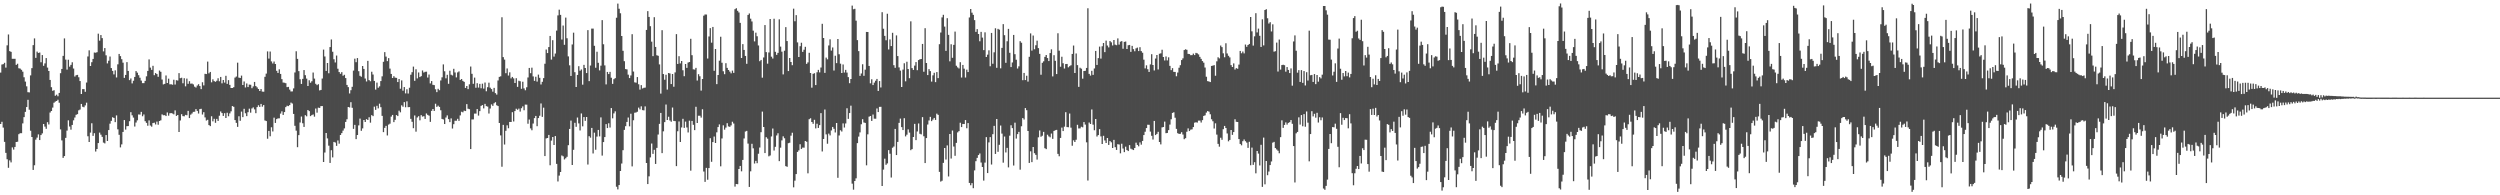 <?xml version="1.0" encoding="UTF-8"?>
<svg xmlns="http://www.w3.org/2000/svg" width="1920" height="150">
  <path d="M0 55.769h1v39.441H0zM1 49.587h1v43.941H1zM2 49.270h1v48.752H2zM3 48.215h1v60.742H3zM4 51.924h1v65.464H4zM5 34.830h1v87.510H5zM6 26.456h1v102.397H6zM7 39.275h1v83.897H7zM8 39.812h1v84.934H8zM9 45.151h1v68.057H9zM10 45.150h1v69.726H10zM11 45.136h1v67.710H11zM12 49.820h1v59.235H12zM13 48.933h1v59.919H13zM14 52.406h1v50.681H14zM15 52.695h1v49.580H15zM16 53.596h1v48.678H16zM17 55.029h1v39.718H17zM18 59.365h1v30.600H18zM19 62.687h1v23.251H19zM20 66.306h1v15.931H20zM21 70.810h1v5.848H21zM22 70.969h1v13.288H22zM23 57.881h1v42.506H23zM24 52.311h1v52.916H24zM25 34.640h1v95.893H25zM26 29.470h1v97.435H26zM27 44.427h1v62.830H27zM28 39.609h1v66.087H28zM29 40.646h1v62.585H29zM30 40.343h1v67.239H30zM31 47.823h1v55.920H31zM32 42.297h1v60.129H32zM33 50.551h1v44.697H33zM34 48.687h1v48.562H34zM35 44.596h1v54.325H35zM36 51.920h1v41.921H36zM37 54.524h1v41.066H37zM38 61.366h1v25.057H38zM39 66.961h1v18.268H39zM40 69.742h1v12.901H40zM41 69.269h1v9.641H41zM42 73.542h1v4.509H42zM43 72.705h1v4.853H43zM44 73.929h1v2.674H44zM45 71.353h1v7.528H45zM46 56.240h1v43.138H46zM47 52.919h1v54.888H47zM48 42.904h1v78.326H48zM49 29.474h1v90.382H49zM50 45.759h1v60.110H50zM51 53.451h1v46.842H51zM52 45.869h1v46.548H52zM53 51.196h1v45.994H53zM54 49.809h1v49.799H54zM55 47.835h1v48.096H55zM56 52.622h1v39.807H56zM57 58.784h1v31.494H57zM58 57.771h1v30.402H58zM59 57.507h1v30.167H59zM60 59.331h1v25.427H60zM61 62.258h1v21.886H61zM62 72.198h1v7.632H62zM63 68.463h1v13.497H63zM64 68.453h1v13.902H64zM65 70.519h1v10.450H65zM66 63.373h1v15.455H66zM67 43.380h1v61.286H67zM68 38.631h1v70.425H68zM69 50.709h1v51.146H69zM70 47.746h1v46.931H70zM71 45.258h1v59.090H71zM72 40.361h1v61.944H72zM73 40.484h1v75.902H73zM74 40.114h1v74.336H74zM75 25.851h1v84.018H75zM76 31.221h1v70.622H76zM77 26.952h1v76.462H77zM78 29.261h1v75.850H78zM79 39.486h1v70.047H79zM80 36.916h1v73.220H80zM81 42.513h1v61.193H81zM82 48.715h1v59.577H82zM83 46.649h1v53.247H83zM84 43.421h1v51.571H84zM85 52.291h1v40.521H85zM86 54.441h1v35.611H86zM87 57.120h1v33.470H87zM88 54.038h1v39.735H88zM89 59.470h1v29.173H89zM90 49.431h1v49.901H90zM91 41.400h1v62.144H91zM92 43.093h1v70.104H92zM93 45.442h1v65.459H93zM94 48.132h1v53.204H94zM95 59.798h1v32.432H95zM96 57.573h1v41.937H96zM97 47.737h1v49.178H97zM98 54.470h1v42.341H98zM99 61.559h1v31.499H99zM100 60.262h1v25.894H100zM101 64.071h1v24.524H101zM102 62.009h1v28.333H102zM103 59.107h1v38.097H103zM104 54.578h1v39.545H104zM105 55.829h1v36.565H105zM106 57.771h1v30.141H106zM107 59.717h1v28.290H107zM108 61.901h1v23.988H108zM109 63.823h1v25.482H109zM110 63.870h1v24.059H110zM111 62.082h1v30.994H111zM112 58.631h1v35.742H112zM113 54.490h1v42.055H113zM114 45.638h1v46.845H114zM115 51.904h1v44.512H115zM116 53.640h1v43.631H116zM117 50.547h1v43.965H117zM118 57.734h1v36.477H118zM119 56.132h1v39.461H119zM120 56.876h1v36.521H120zM121 58.967h1v36.845H121zM122 54.187h1v38.767H122zM123 55.126h1v37.293H123zM124 61.095h1v26.759H124zM125 64.811h1v23.734H125zM126 64.393h1v24.028H126zM127 57.965h1v31.187H127zM128 63.758h1v22.613H128zM129 60.422h1v28.420H129zM130 64.774h1v22.199H130zM131 64.698h1v22.157H131zM132 65.095h1v22.095H132zM133 61.228h1v26.555H133zM134 64.942h1v19.821H134zM135 61.614h1v27.423H135zM136 61.855h1v26.477H136zM137 56.151h1v45.204H137zM138 60.034h1v32.474H138zM139 59.697h1v27.995H139zM140 63.948h1v25.265H140zM141 60.078h1v29.276H141zM142 66.318h1v21.888H142zM143 60.390h1v28.111H143zM144 64.381h1v20.786H144zM145 62.350h1v28.319H145zM146 64.257h1v23.783H146zM147 64.161h1v23.005H147zM148 64.808h1v21.107H148zM149 66.558h1v19.246H149zM150 67.246h1v16.549H150zM151 65.715h1v19.480H151zM152 64.668h1v22.548H152zM153 66.103h1v17.714H153zM154 68.475h1v15.102H154zM155 63.196h1v24.758H155zM156 65.595h1v20.578H156zM157 56.666h1v33.482H157zM158 56.889h1v35.701H158zM159 47.310h1v44.707H159zM160 56.341h1v39.728H160zM161 55.220h1v41.627H161zM162 63.232h1v26.049H162zM163 60.903h1v32.303H163zM164 62.310h1v28.929H164zM165 62.846h1v31.454H165zM166 61.999h1v29.280H166zM167 60.126h1v32.735H167zM168 62.406h1v26.492H168zM169 59.066h1v26.542H169zM170 64.005h1v22.810H170zM171 61.460h1v27.601H171zM172 63.461h1v23.454H172zM173 58.207h1v32.405H173zM174 64.434h1v22.136H174zM175 61.539h1v27.740H175zM176 65.188h1v21.918H176zM177 67.568h1v17.935H177zM178 67.563h1v13.874H178zM179 66.966h1v15.066H179zM180 59.585h1v32.629H180zM181 58.786h1v35.571H181zM182 48.143h1v49.304H182zM183 59.592h1v29.693H183zM184 59.891h1v32.881H184zM185 58.039h1v27.646H185zM186 65.262h1v24.717H186zM187 62.572h1v20.970H187zM188 67.194h1v19.770H188zM189 64.094h1v25.104H189zM190 66.864h1v19.296H190zM191 64.974h1v18.464H191zM192 65.061h1v21.480H192zM193 67.762h1v15.553H193zM194 66.354h1v16.104H194zM195 62.908h1v21.088H195zM196 66.087h1v20.837H196zM197 67.118h1v15.143H197zM198 68.337h1v12.515H198zM199 69.875h1v12.265H199zM200 68.417h1v11.414H200zM201 70.358h1v11.586H201zM202 70.453h1v10.255H202zM203 58.960h1v33.553H203zM204 56.551h1v36.407H204zM205 39.458h1v67.082H205zM206 44.988h1v55.583H206zM207 39.593h1v65.049H207zM208 47.130h1v50.606H208zM209 48.730h1v52.249H209zM210 47.255h1v43.133H210zM211 49.132h1v45.276H211zM212 54.396h1v37.109H212zM213 56.003h1v34.934H213zM214 53.240h1v37.617H214zM215 56.764h1v30.461H215zM216 60.789h1v24.706H216zM217 63.396h1v24.897H217zM218 63.532h1v22.531H218zM219 63.901h1v18.386H219zM220 66.902h1v14.282H220zM221 66.714h1v14.809H221zM222 68.801h1v11.907H222zM223 70.265h1v8.516H223zM224 70.180h1v9.311H224zM225 67.896h1v19.623H225zM226 55.643h1v40.980H226zM227 39.366h1v60.978H227zM228 45.227h1v67.811H228zM229 54.641h1v49.136H229zM230 60.856h1v33.272H230zM231 64.447h1v25.075H231zM232 60.547h1v34.136H232zM233 53.799h1v43.671H233zM234 57.772h1v30.711H234zM235 60.360h1v28.969H235zM236 66.026h1v18.468H236zM237 61.637h1v23.714H237zM238 63.516h1v25.664H238zM239 62.422h1v26.007H239zM240 55.713h1v32.220H240zM241 60.368h1v29.229H241zM242 64.347h1v19.017H242zM243 65.390h1v21.120H243zM244 64.643h1v18.054H244zM245 69.437h1v13.444H245zM246 69.083h1v12.406H246zM247 60.339h1v21.135H247zM248 38.082h1v86.324H248zM249 43.347h1v73.792H249zM250 54.455h1v47.699H250zM251 48.388h1v57.904H251zM252 56.267h1v55.588H252zM253 36.137h1v89.017H253zM254 30.334h1v85.045H254zM255 39.734h1v81.142H255zM256 45.510h1v63.480H256zM257 47.994h1v61.495H257zM258 42.643h1v69.403H258zM259 52.776h1v55.103H259zM260 55.322h1v54.993H260zM261 56.661h1v47.013H261zM262 55.402h1v46.862H262zM263 58.140h1v42.179H263zM264 57.458h1v41.139H264zM265 59.952h1v33.702H265zM266 65.217h1v26.403H266zM267 66.921h1v15.253H267zM268 71.799h1v10.750H268zM269 69.264h1v9.238H269zM270 66.681h1v16.116H270zM271 54.208h1v44.744H271zM272 45.049h1v50.835H272zM273 47.765h1v59.076H273zM274 44.599h1v59.074H274zM275 54.676h1v41.646H275zM276 58.202h1v32.891H276zM277 58.919h1v41.519H277zM278 50.700h1v47.927H278zM279 52.946h1v39.237H279zM280 60.299h1v33.373H280zM281 62.564h1v28.911H281zM282 46.739h1v45.445H282zM283 61.522h1v28.526H283zM284 62.411h1v31.786H284zM285 55.101h1v33.326H285zM286 57.249h1v31.961H286zM287 62.145h1v19.795H287zM288 68.831h1v15.551H288zM289 63.424h1v17.807H289zM290 67.380h1v15.866H290zM291 66.326h1v13.270H291zM292 62.252h1v20.100H292zM293 58.641h1v30.340H293zM294 47.454h1v54.004H294zM295 40.046h1v58.172H295zM296 43.470h1v53.183H296zM297 46.968h1v57.049H297zM298 44.668h1v51.016H298zM299 52.672h1v42.322H299zM300 56.789h1v32.780H300zM301 59.882h1v28.377H301zM302 58.527h1v35.276H302zM303 59.626h1v32.374H303zM304 59.817h1v28.576H304zM305 63.049h1v26.082H305zM306 60.693h1v24.275H306zM307 68.170h1v18.108H307zM308 61.752h1v19.139H308zM309 69.625h1v12.327H309zM310 66.864h1v11.560H310zM311 71.741h1v10.641H311zM312 68.570h1v9.240H312zM313 71.827h1v10.524H313zM314 67.359h1v14.855H314zM315 57.418h1v33.847H315zM316 55.429h1v38.111H316zM317 51.133h1v47.343H317zM318 62.048h1v26.617H318zM319 53.201h1v47.913H319zM320 60.187h1v30.051H320zM321 55.655h1v33.600H321zM322 59.168h1v33.235H322zM323 58.457h1v29.981H323zM324 54.129h1v35.437H324zM325 55.694h1v33.547H325zM326 55.126h1v36.214H326zM327 55.023h1v32.094H327zM328 59.549h1v28.651H328zM329 57.234h1v31.606H329zM330 64.059h1v29.555H330zM331 62.283h1v22.855H331zM332 65.123h1v18.594H332zM333 65.381h1v19.805H333zM334 68.547h1v11.117H334zM335 70.755h1v11.312H335zM336 68.175h1v12.981H336zM337 69.292h1v12.830H337zM338 61.811h1v22.855H338zM339 59.366h1v31.986H339zM340 49.464h1v42.290H340zM341 54.731h1v40.526H341zM342 60.179h1v30.104H342zM343 57.430h1v31.188H343zM344 64.362h1v27.110H344zM345 54.338h1v39.475H345zM346 57.411h1v33.527H346zM347 57.949h1v40.757H347zM348 52.833h1v42.573H348zM349 55.675h1v37.051H349zM350 59.421h1v33.301H350zM351 55.596h1v35.618H351zM352 54.818h1v37.992H352zM353 61.384h1v27.231H353zM354 60.670h1v25.159H354zM355 62.118h1v24.167H355zM356 62.884h1v22.113H356zM357 67.537h1v17.768H357zM358 66.041h1v13.941H358zM359 68.444h1v15.087H359zM360 64.744h1v19.112H360zM361 51.110h1v63.351H361zM362 56.687h1v35.078H362zM363 64.383h1v27.328H363zM364 59.598h1v27.652H364zM365 67.378h1v19.867H365zM366 63.894h1v19.862H366zM367 67.287h1v21.512H367zM368 64.431h1v20.944H368zM369 67.767h1v13.539H369zM370 64.257h1v16.438H370zM371 68.055h1v15.184H371zM372 63.394h1v16.353H372zM373 70.105h1v11.425H373zM374 66.965h1v14.896H374zM375 63.511h1v23.670H375zM376 67.311h1v16.064H376zM377 68.424h1v11.752H377zM378 70.421h1v10.892H378zM379 67.458h1v11.849H379zM380 71.542h1v6.960H380zM381 72.643h1v8.202H381zM382 61.791h1v19.673H382zM383 59.024h1v35.441H383zM384 58.620h1v45.343H384zM385 13.245h1v114.817H385zM386 43.878h1v52.013H386zM387 45.755h1v65.230H387zM388 56.198h1v44.274H388zM389 52.569h1v43.699H389zM390 58.020h1v40.504H390zM391 55.542h1v38.101H391zM392 60.203h1v33.493H392zM393 59.089h1v27.088H393zM394 60.219h1v33.041H394zM395 63.722h1v21.569H395zM396 60.033h1v23.458H396zM397 66.729h1v17.618H397zM398 61.991h1v21.423H398zM399 62.407h1v23.302H399zM400 68.220h1v14.853H400zM401 62.775h1v18.960H401zM402 67.893h1v16.777H402zM403 69.331h1v11.016H403zM404 67.029h1v13.354H404zM405 59.504h1v35.543H405zM406 52.149h1v39.635H406zM407 56.204h1v42.416H407zM408 51.951h1v48.085H408zM409 58.651h1v36.235H409zM410 62.113h1v28.603H410zM411 58.931h1v30.082H411zM412 62.650h1v34.262H412zM413 57.287h1v33.399H413zM414 59.769h1v29.139H414zM415 64.875h1v14.573H415zM416 62.823h1v26.929H416zM417 59.983h1v22.710H417zM418 48.957h1v70.888H418zM419 38.032h1v68.278H419zM420 40.761h1v65.212H420zM421 36.139h1v67.489H421zM422 27.582h1v99.325H422zM423 45.789h1v62.187H423zM424 30.868h1v74.326H424zM425 43.486h1v67.860H425zM426 41.124h1v63.388H426zM427 23.497h1v102.374H427zM428 11.821h1v127.529H428zM429 7.445h1v127.423H429zM430 11.439h1v120.632H430zM431 30.335h1v89.084H431zM432 19.619h1v100.426H432zM433 34.398h1v88.079H433zM434 13.518h1v108.034H434zM435 29.375h1v91.030H435zM436 43.333h1v68.159H436zM437 50.179h1v48.826H437zM438 58.330h1v34.297H438zM439 34.157h1v92.545H439zM440 25.064h1v89.959H440zM441 55.470h1v38.836H441zM442 66.795h1v30.594H442zM443 57.537h1v32.736H443zM444 50.833h1v43.947H444zM445 54.339h1v45.845H445zM446 53.326h1v33.820H446zM447 65.026h1v32.015H447zM448 49.810h1v40.122H448zM449 52.228h1v40.573H449zM450 56.117h1v33.728H450zM451 23.117h1v103.264H451zM452 62.313h1v42.278H452zM453 50.334h1v55.398H453zM454 21.949h1v76.291H454zM455 21.957h1v95.928H455zM456 35.195h1v66.676H456zM457 52.034h1v62.986H457zM458 39.750h1v65.161H458zM459 48.219h1v51.586H459zM460 54.091h1v50.660H460zM461 50.414h1v39.762H461zM462 15.454h1v104.036H462zM463 34.002h1v75.106H463zM464 50.232h1v55.039H464zM465 64.831h1v30.515H465zM466 55.270h1v43.063H466zM467 56.871h1v37.807H467zM468 55.189h1v42.756H468zM469 59.713h1v23.293H469zM470 64.412h1v26.443H470zM471 60.831h1v26.280H471zM472 59.991h1v25.535H472zM473 13.644h1v129.788H473zM474 2.764h1v142.676H474zM475 6.717h1v135.394H475zM476 10.186h1v121.134H476zM477 27.641h1v97.929H477zM478 39.016h1v76.361H478zM479 47.007h1v52.746H479zM480 53.027h1v43.897H480zM481 53.307h1v40.334H481zM482 57.353h1v32.914H482zM483 59.957h1v37.051H483zM484 57.975h1v29.351H484zM485 26.290h1v101.480H485zM486 54.945h1v37.415H486zM487 63.247h1v23.320H487zM488 63.490h1v22.879H488zM489 59.169h1v26.651H489zM490 64.706h1v17.907H490zM491 68.835h1v15.181H491zM492 65.375h1v16.280H492zM493 67.942h1v16.646H493zM494 67.427h1v17.382H494zM495 67.276h1v14.449H495zM496 22.971h1v102.189H496zM497 8.548h1v132.835H497zM498 12.996h1v122.415H498zM499 20.107h1v100.760H499zM500 32.013h1v78.244H500zM501 43.091h1v75.068H501zM502 13.193h1v101.837H502zM503 36.054h1v89.862H503zM504 42.419h1v71.159H504zM505 42.872h1v60.444H505zM506 49.462h1v45.666H506zM507 71.907h1v14.816H507zM508 23.199h1v94.418H508zM509 56.889h1v43.996H509zM510 61.238h1v32.564H510zM511 57.396h1v22.906H511zM512 68.790h1v23.349H512zM513 56.040h1v33.624H513zM514 56.446h1v36.090H514zM515 64.559h1v28.948H515zM516 56.853h1v25.714H516zM517 66.601h1v26.251H517zM518 55.593h1v37.439H518zM519 26.202h1v101.396H519zM520 49.096h1v51.712H520zM521 43.152h1v50.147H521zM522 48.714h1v60.327H522zM523 46.831h1v51.062H523zM524 53.955h1v37.272H524zM525 58.536h1v39.668H525zM526 49.172h1v44.193H526zM527 52.116h1v45.767H527zM528 48.047h1v53.670H528zM529 47.610h1v45.087H529zM530 29.817h1v101.273H530zM531 42.395h1v50.457H531zM532 53.247h1v42.609H532zM533 53.466h1v46.451H533zM534 52.097h1v29.900H534zM535 61.853h1v32.619H535zM536 56.996h1v31.883H536zM537 58.561h1v30.325H537zM538 69.593h1v20.721H538zM539 60.695h1v23.237H539zM540 12.013h1v119.706H540zM541 11.106h1v128.573H541zM542 11.144h1v117.757H542zM543 44.963h1v93.088H543zM544 28.024h1v101.064H544zM545 21.585h1v84.553H545zM546 32.790h1v91.490H546zM547 20.700h1v88.406H547zM548 54.381h1v50.474H548zM549 37.648h1v72.195H549zM550 64.627h1v37.008H550zM551 57.603h1v39.978H551zM552 46.616h1v48.947H552zM553 28.225h1v99.509H553zM554 48.172h1v58.184H554zM555 54.714h1v41.528H555zM556 56.973h1v42.629H556zM557 48.547h1v49.456H557zM558 52.121h1v42.520H558zM559 53.771h1v43.308H559zM560 54.973h1v42.456H560zM561 56.311h1v39.987H561zM562 54.240h1v39.251H562zM563 55.961h1v38.924H563zM564 7.052h1v136.242H564zM565 6.322h1v135.003H565zM566 8.315h1v133.158H566zM567 9.596h1v120.202H567zM568 17.554h1v109.886H568zM569 44.534h1v87.072H569zM570 33.884h1v88.935H570zM571 38.327h1v68.017H571zM572 42.972h1v58.038H572zM573 49.014h1v51.497H573zM574 11.445h1v98.845H574zM575 10.347h1v133.236H575zM576 14.312h1v117.266H576zM577 16.489h1v93.974H577zM578 23.547h1v90.385H578zM579 31.805h1v93.804H579zM580 25.077h1v98.448H580zM581 27.846h1v97.474H581zM582 34.897h1v83.191H582zM583 47.002h1v66.280H583zM584 46.011h1v55.535H584zM585 59.638h1v26.086H585zM586 44.117h1v53.394H586zM587 19.256h1v98.276H587zM588 40.049h1v65.305H588zM589 48.877h1v57.640H589zM590 40.297h1v79.745H590zM591 14.585h1v104.788H591zM592 43.501h1v61.322H592zM593 44.936h1v53.778H593zM594 14.367h1v101.249H594zM595 39.803h1v72.943H595zM596 42.145h1v61.877H596zM597 40.618h1v61.727H597zM598 14.848h1v108.922H598zM599 35.814h1v77.595H599zM600 39.662h1v68.186H600zM601 57.116h1v47.571H601zM602 38.959h1v67.206H602zM603 20.818h1v106.762H603zM604 31.529h1v96.569H604zM605 54.575h1v55.417H605zM606 44.540h1v65.078H606zM607 47.595h1v56.588H607zM608 50.074h1v51.850H608zM609 6.639h1v137.249H609zM610 16.350h1v122.416H610zM611 11.599h1v122.078H611zM612 32.580h1v84.116H612zM613 43.795h1v71.737H613zM614 35.500h1v75.278H614zM615 32.845h1v81.545H615zM616 39.843h1v73.516H616zM617 38.172h1v75.254H617zM618 35.942h1v72.334H618zM619 49.056h1v59.779H619zM620 47.897h1v85.208H620zM621 40.572h1v50.996H621zM622 56.041h1v34.766H622zM623 67.339h1v26.366H623zM624 56.660h1v38.421H624zM625 56.237h1v35.787H625zM626 65.349h1v33.279H626zM627 55.499h1v39.536H627zM628 53.664h1v44.567H628zM629 55.611h1v40.486H629zM630 51.891h1v34.978H630zM631 18.280h1v98.035H631zM632 29.169h1v77.589H632zM633 55.969h1v28.145H633zM634 44.257h1v58.963H634zM635 45.554h1v64.841H635zM636 34.901h1v67.716H636zM637 30.205h1v73.796H637zM638 38.868h1v61.316H638zM639 36.466h1v61.001H639zM640 54.159h1v44.773H640zM641 42.782h1v58.944H641zM642 48.508h1v45.961H642zM643 29.928h1v106.630H643zM644 41.689h1v62.330H644zM645 48.908h1v51.128H645zM646 56.048h1v44.992H646zM647 49.527h1v45.224H647zM648 55.710h1v42.234H648zM649 53.651h1v41.189H649zM650 55.778h1v27.373H650zM651 59.214h1v32.055H651zM652 63.883h1v22.945H652zM653 60.685h1v20.485H653zM654 4.308h1v136.770H654zM655 7.110h1v138.563H655zM656 6.770h1v132.250H656zM657 15.883h1v121.092H657zM658 30.840h1v79.109H658zM659 39.256h1v65.676H659zM660 58.266h1v43.392H660zM661 56.429h1v39.012H661zM662 49.344h1v42.191H662zM663 58.211h1v35.820H663zM664 53.494h1v40.902H664zM665 24.536h1v102.458H665zM666 24.598h1v78.557H666zM667 50.643h1v38.966H667zM668 64.020h1v25.078H668zM669 60.857h1v32.013H669zM670 65.350h1v22.625H670zM671 63.428h1v27.699H671zM672 61.986h1v29.203H672zM673 60.640h1v22.655H673zM674 69.856h1v16.235H674zM675 62.269h1v19.796H675zM676 67.187h1v14.856H676zM677 9.387h1v133.476H677zM678 22.071h1v108.170H678zM679 27.568h1v94.267H679zM680 30.945h1v95.623H680zM681 10.560h1v114.907H681zM682 37.967h1v77.346H682zM683 30.269h1v87.786H683zM684 35.357h1v100.993H684zM685 25.184h1v88.282H685zM686 50.096h1v62.435H686zM687 52.047h1v46.983H687zM688 27.164h1v91.930H688zM689 43.082h1v65.939H689zM690 51.748h1v42.635H690zM691 54.229h1v36.872H691zM692 66.810h1v30.807H692zM693 53.449h1v46.429H693zM694 48.600h1v42.153H694zM695 62.443h1v42.300H695zM696 47.422h1v55.991H696zM697 53.025h1v46.376H697zM698 60.038h1v41.797H698zM699 16.361h1v98.999H699zM700 52.325h1v62.183H700zM701 53.697h1v51.527H701zM702 50.364h1v44.785H702zM703 47.689h1v59.938H703zM704 53.913h1v47.046H704zM705 46.152h1v48.676H705zM706 45.519h1v57.250H706zM707 45.317h1v57.918H707zM708 33.744h1v56.207H708zM709 55.104h1v49.541H709zM710 21.668h1v103.554H710zM711 48.373h1v57.681H711zM712 57.641h1v37.989H712zM713 53.112h1v39.403H713zM714 54.648h1v35.131H714zM715 62.688h1v30.349H715zM716 57.874h1v33.970H716zM717 55.910h1v34.667H717zM718 63.087h1v29.016H718zM719 55.330h1v31.946H719zM720 60.013h1v28.199H720zM721 33.963h1v98.043H721zM722 25.010h1v114.453H722zM723 13.369h1v125.425H723zM724 11.376h1v113.695H724zM725 20.440h1v93.204H725zM726 39.074h1v83.453H726zM727 13.981h1v97.681H727zM728 26.783h1v108.728H728zM729 47.114h1v55.784H729zM730 33.990h1v87.756H730zM731 44.407h1v55.864H731zM732 34.451h1v78.103H732zM733 24.288h1v95.349H733zM734 50.460h1v59.243H734zM735 51.762h1v49.934H735zM736 52.593h1v48.132H736zM737 47.774h1v46.488H737zM738 59.549h1v38.040H738zM739 49.845h1v45.341H739zM740 52.732h1v42.567H740zM741 59.565h1v32.667H741zM742 53.499h1v44.995H742zM743 55.330h1v39.190H743zM744 13.424h1v127.063H744zM745 6.924h1v135.356H745zM746 9.731h1v130.892H746zM747 11.435h1v133.097H747zM748 15.479h1v115.384H748zM749 24.464h1v99.336H749zM750 22.356h1v98.888H750zM751 26.095h1v92.998H751zM752 31.698h1v86.161H752zM753 24.487h1v100.343H753zM754 28.869h1v99.381H754zM755 38.496h1v100.210H755zM756 24.830h1v100.059H756zM757 43.759h1v61.581H757zM758 41.978h1v90.927H758zM759 38.659h1v70.682H759zM760 50.915h1v54.379H760zM761 25.268h1v101.090H761zM762 48.933h1v54.114H762zM763 40.213h1v56.430H763zM764 21.695h1v96.537H764zM765 52.075h1v39.303H765zM766 22.163h1v94.405H766zM767 22.797h1v88.405H767zM768 52.473h1v43.952H768zM769 36.738h1v65.893H769zM770 18.540h1v106.366H770zM771 27.024h1v77.848H771zM772 48.209h1v68.866H772zM773 31.678h1v81.871H773zM774 22.177h1v106.394H774zM775 40.570h1v63.609H775zM776 51.517h1v44.689H776zM777 47.980h1v50.423H777zM778 26.829h1v100.322H778zM779 41.622h1v52.597H779zM780 45.878h1v60.580H780zM781 52.613h1v50.386H781zM782 50.926h1v50.353H782zM783 31.625h1v98.676H783zM784 32.840h1v64.149H784zM785 61.581h1v29.090H785zM786 56.026h1v35.775H786zM787 61.506h1v21.505H787zM788 58.147h1v26.509H788zM789 62.652h1v37.936H789zM790 43.616h1v81.510H790zM791 25.644h1v90.561H791zM792 38.871h1v85.634H792zM793 27.278h1v85.594H793zM794 37.822h1v79.859H794zM795 34.758h1v84.170H795zM796 31.257h1v91.319H796zM797 36.951h1v68.532H797zM798 41.360h1v58.815H798zM799 57.386h1v47.650H799zM800 48.238h1v56.011H800zM801 47.102h1v54.192H801zM802 43.694h1v70.119H802zM803 42.263h1v72.249H803zM804 44.618h1v58.832H804zM805 46.889h1v57.854H805zM806 40.734h1v64.746H806zM807 37.868h1v64.703H807zM808 58.679h1v47.960H808zM809 42.405h1v58.130H809zM810 46.683h1v53.300H810zM811 56.905h1v42.834H811zM812 25.530h1v92.624H812zM813 38.907h1v81.089H813zM814 51.256h1v54.668H814zM815 43.586h1v54.429H815zM816 48.606h1v52.038H816zM817 52.656h1v44.636H817zM818 49.205h1v36.977H818zM819 49.080h1v48.524H819zM820 51.687h1v46.044H820zM821 50.839h1v36.359H821zM822 50.123h1v47.920H822zM823 41.426h1v70.478H823zM824 34.987h1v72.811H824zM825 56.063h1v52.990H825zM826 41.057h1v66.242H826zM827 50.017h1v45.817H827zM828 66.693h1v31.943H828zM829 52.028h1v46.601H829zM830 52.754h1v44.565H830zM831 60.430h1v37.376H831zM832 54.517h1v39.225H832zM833 54.373h1v41.327H833zM834 52.173h1v57.138H834zM835 6.361h1v132.265H835zM836 56.723h1v37.377H836zM837 58.044h1v37.203H837zM838 54.365h1v29.710H838zM839 57.504h1v38.241H839zM840 52.558h1v47.501H840zM841 39.124h1v52.289H841zM842 49.880h1v54.967H842zM843 44.635h1v59.101H843zM844 35.788h1v63.371H844zM845 45.002h1v59.742H845zM846 35.543h1v75.072H846zM847 33.042h1v71.269H847zM848 40.056h1v67.808H848zM849 31.173h1v78.628H849zM850 34.975h1v71.032H850zM851 36.421h1v74.898H851zM852 31.511h1v76.847H852zM853 32.500h1v76.834H853zM854 34.932h1v78.734H854zM855 30.711h1v76.729H855zM856 34.315h1v78.755H856zM857 34.701h1v80.439H857zM858 29.506h1v81.216H858zM859 34.279h1v76.732H859zM860 32.000h1v85.763H860zM861 31.614h1v78.792H861zM862 37.439h1v76.628H862zM863 32.167h1v84.661H863zM864 31.899h1v80.760H864zM865 37.617h1v77.654H865zM866 34.764h1v81.235H866zM867 34.484h1v76.983H867zM868 39.847h1v74.342H868zM869 35.236h1v79.516H869zM870 37.726h1v77.515H870zM871 39.385h1v74.262H871zM872 37.139h1v72.412H872zM873 36.561h1v74.755H873zM874 39.227h1v73.168H874zM875 36.234h1v73.139H875zM876 39.281h1v71.817H876zM877 40.507h1v67.739H877zM878 45.847h1v57.899H878zM879 52.516h1v48.669H879zM880 50.190h1v48.159H880zM881 53.169h1v42.635H881zM882 55.232h1v40.606H882zM883 49.440h1v51.651H883zM884 41.612h1v62.689H884zM885 49.899h1v57.252H885zM886 54.113h1v38.749H886zM887 44.939h1v58.809H887zM888 42.236h1v60.556H888zM889 53.353h1v47.854H889zM890 41.252h1v67.788H890zM891 40.974h1v69.906H891zM892 38.199h1v59.621H892zM893 43.797h1v53.760H893zM894 46.456h1v46.922H894zM895 43.354h1v58.924H895zM896 46.374h1v55.739H896zM897 44.033h1v55.899H897zM898 50.573h1v45.095H898zM899 53.859h1v37.720H899zM900 52.325h1v34.427H900zM901 55.195h1v31.031H901zM902 55.240h1v35.194H902zM903 58.567h1v40.419H903zM904 55.722h1v46.570H904zM905 52.041h1v50.804H905zM906 50.083h1v52.674H906zM907 46.122h1v55.398H907zM908 44.775h1v58.526H908zM909 38.474h1v68.410H909zM910 37.826h1v68.323H910zM911 38.231h1v62.953H911zM912 41.355h1v57.262H912zM913 41.510h1v59.153H913zM914 42.397h1v57.193H914zM915 42.350h1v56.959H915zM916 41.142h1v56.435H916zM917 42.313h1v51.874H917zM918 40.599h1v53.317H918zM919 40.957h1v53.208H919zM920 41.755h1v50.879H920zM921 43.695h1v48.927H921zM922 45.208h1v48.904H922zM923 46.895h1v45.368H923zM924 48.123h1v40.913H924zM925 51.863h1v36.723H925zM926 58.957h1v27.534H926zM927 62.319h1v22.973H927zM928 62.540h1v23.209H928zM929 63.042h1v24.708H929zM930 50.633h1v40.948H930zM931 50.381h1v42.737H931zM932 49.997h1v48.722H932zM933 58.144h1v36.578H933zM934 47.096h1v56.288H934zM935 43.977h1v66.529H935zM936 44.842h1v67.815H936zM937 34.988h1v70.788H937zM938 36.174h1v71.194H938zM939 40.981h1v58.256H939zM940 43.969h1v52.739H940zM941 33.210h1v65.114H941zM942 41.062h1v61.457H942zM943 42.846h1v65.714H943zM944 44.071h1v63.395H944zM945 50.024h1v49.815H945zM946 51.475h1v52.111H946zM947 48.711h1v52.691H947zM948 53.427h1v38.193H948zM949 52.340h1v41.192H949zM950 52.807h1v40.878H950zM951 49.590h1v57.204H951zM952 39.135h1v71.408H952zM953 40.908h1v70.705H953zM954 39.566h1v68.899H954zM955 40.994h1v66.094H955zM956 34.191h1v74.238H956zM957 35.942h1v73.592H957zM958 34.546h1v79.040H958zM959 33.748h1v75.130H959zM960 13.081h1v113.863H960zM961 24.063h1v89.271H961zM962 35.027h1v91.568H962zM963 27.878h1v96.712H963zM964 10.152h1v122.961H964zM965 24.905h1v91.047H965zM966 21.941h1v96.049H966zM967 27.498h1v99.596H967zM968 36.042h1v75.169H968zM969 14.833h1v128.675H969zM970 34.871h1v70.793H970zM971 7.687h1v133.874H971zM972 7.078h1v116.576H972zM973 14.046h1v120.492H973zM974 18.099h1v113.634H974zM975 17.071h1v109.717H975zM976 24.162h1v99.849H976zM977 18.678h1v90.912H977zM978 39.682h1v69.262H978zM979 39.297h1v74.403H979zM980 32.694h1v82.103H980zM981 54.961h1v60.792H981zM982 30.386h1v87.305H982zM983 53.476h1v51.868H983zM984 49.952h1v42.469H984zM985 49.704h1v48.504H985zM986 50.095h1v45.859H986zM987 55.066h1v38.924H987zM988 51.530h1v44.161H988zM989 53.719h1v40.657H989zM990 56.105h1v37.747H990zM991 52.517h1v39.683H991zM992 65.769h1v29.313H992zM993 31.825h1v80.331H993zM994 27.209h1v112.904H994zM995 38.944h1v63.465H995zM996 55.800h1v45.513H996zM997 53.857h1v36.259H997zM998 62.909h1v32.790H998zM999 53.879h1v34.497H999zM1000 63.657h1v33.312H1000zM1001 54.588h1v33.084H1001zM1002 65.622h1v31.686H1002zM1003 55.473h1v30.154H1003zM1004 61.870h1v32.364H1004zM1005 23.557h1v100.334H1005zM1006 57.790h1v45.152H1006zM1007 57.566h1v27.855H1007zM1008 62.914h1v26.501H1008zM1009 56.858h1v30.533H1009zM1010 64.622h1v25.754H1010zM1011 57.575h1v29.036H1011zM1012 62.711h1v31.372H1012zM1013 59.262h1v30.804H1013zM1014 60.196h1v32.164H1014zM1015 57.327h1v32.878H1015zM1016 4.626h1v140.149H1016zM1017 4.608h1v141.163H1017zM1018 7.944h1v134.821H1018zM1019 11.266h1v126.667H1019zM1020 30.415h1v83.961H1020zM1021 30.524h1v72.411H1021zM1022 45.774h1v64.205H1022zM1023 57.968h1v39.635H1023zM1024 55.086h1v42.688H1024zM1025 48.627h1v46.330H1025zM1026 62.878h1v36.034H1026zM1027 37.300h1v75.429H1027zM1028 29.662h1v98.800H1028zM1029 52.804h1v34.101H1029zM1030 61.221h1v34.592H1030zM1031 56.087h1v34.392H1031zM1032 58.698h1v33.496H1032zM1033 54.515h1v36.169H1033zM1034 58.543h1v32.210H1034zM1035 55.742h1v42.814H1035zM1036 59.460h1v28.224H1036zM1037 56.798h1v37.983H1037zM1038 29.406h1v103.601H1038zM1039 13.893h1v128.414H1039zM1040 12.381h1v120.663H1040zM1041 24.394h1v105.262H1041zM1042 23.616h1v103.875H1042zM1043 29.542h1v100.280H1043zM1044 30.614h1v89.144H1044zM1045 15.162h1v110.355H1045zM1046 31.649h1v82.215H1046zM1047 50.254h1v64.988H1047zM1048 42.325h1v64.925H1048zM1049 44.255h1v63.088H1049zM1050 35.949h1v90.030H1050zM1051 41.938h1v89.921H1051zM1052 59.120h1v24.669H1052zM1053 66.972h1v21.309H1053zM1054 60.449h1v23.020H1054zM1055 64.794h1v23.505H1055zM1056 57.805h1v25.035H1056zM1057 65.283h1v24.207H1057zM1058 60.613h1v27.700H1058zM1059 62.196h1v30.325H1059zM1060 44.577h1v75.256H1060zM1061 23.124h1v108.671H1061zM1062 24.413h1v107.675H1062zM1063 37.654h1v75.776H1063zM1064 44.043h1v78.940H1064zM1065 42.965h1v52.381H1065zM1066 37.030h1v58.812H1066zM1067 49.059h1v52.633H1067zM1068 47.994h1v51.188H1068zM1069 49.406h1v51.220H1069zM1070 53.773h1v39.647H1070zM1071 56.537h1v45.562H1071zM1072 38.065h1v72.890H1072zM1073 22.748h1v100.558H1073zM1074 54.796h1v34.946H1074zM1075 63.108h1v34.732H1075zM1076 55.743h1v29.678H1076zM1077 60.271h1v28.620H1077zM1078 57.335h1v26.613H1078zM1079 64.100h1v23.947H1079zM1080 55.601h1v28.497H1080zM1081 62.978h1v26.921H1081zM1082 54.446h1v36.095H1082zM1083 15.726h1v119.222H1083zM1084 8.601h1v127.660H1084zM1085 11.298h1v129.298H1085zM1086 20.357h1v93.186H1086zM1087 22.741h1v100.968H1087zM1088 21.268h1v108.197H1088zM1089 48.975h1v79.404H1089zM1090 35.027h1v90.708H1090zM1091 32.023h1v80.747H1091zM1092 34.484h1v78.027H1092zM1093 49.383h1v68.150H1093zM1094 50.541h1v61.417H1094zM1095 41.104h1v97.239H1095zM1096 33.945h1v97.877H1096zM1097 48.081h1v62.385H1097zM1098 52.438h1v48.730H1098zM1099 42.367h1v60.861H1099zM1100 50.995h1v43.020H1100zM1101 44.149h1v61.281H1101zM1102 43.229h1v55.591H1102zM1103 43.518h1v54.663H1103zM1104 46.655h1v49.697H1104zM1105 46.193h1v52.206H1105zM1106 5.598h1v134.212H1106zM1107 5.052h1v141.319H1107zM1108 5.215h1v138.614H1108zM1109 9.146h1v127.039H1109zM1110 26.645h1v96.931H1110zM1111 20.729h1v93.087H1111zM1112 46.205h1v92.058H1112zM1113 37.228h1v63.234H1113zM1114 46.041h1v51.847H1114zM1115 50.603h1v54.220H1115zM1116 51.783h1v48.635H1116zM1117 9.382h1v121.501H1117zM1118 9.823h1v133.949H1118zM1119 14.982h1v118.895H1119zM1120 23.138h1v104.999H1120zM1121 27.539h1v94.419H1121zM1122 39.953h1v85.377H1122zM1123 18.563h1v102.137H1123zM1124 31.409h1v74.429H1124zM1125 52.169h1v57.378H1125zM1126 57.830h1v34.502H1126zM1127 60.581h1v25.226H1127zM1128 62.631h1v32.136H1128zM1129 37.889h1v89.530H1129zM1130 14.250h1v117.304H1130zM1131 40.832h1v88.187H1131zM1132 26.076h1v90.890H1132zM1133 19.449h1v119.433H1133zM1134 28.174h1v92.910H1134zM1135 39.683h1v75.817H1135zM1136 45.281h1v54.058H1136zM1137 32.869h1v88.558H1137zM1138 58.250h1v39.038H1138zM1139 44.292h1v53.938H1139zM1140 47.482h1v56.250H1140zM1141 16.116h1v104.209H1141zM1142 51.807h1v41.418H1142zM1143 57.059h1v41.052H1143zM1144 46.714h1v50.352H1144zM1145 42.959h1v56.587H1145zM1146 35.724h1v93.415H1146zM1147 33.568h1v66.349H1147zM1148 49.837h1v44.491H1148zM1149 54.251h1v38.026H1149zM1150 48.739h1v37.014H1150zM1151 9.108h1v117.779H1151zM1152 5.086h1v137.572H1152zM1153 15.906h1v127.804H1153zM1154 13.631h1v112.532H1154zM1155 27.813h1v95.588H1155zM1156 42.442h1v75.041H1156zM1157 44.847h1v67.377H1157zM1158 48.015h1v56.932H1158zM1159 33.111h1v77.128H1159zM1160 46.835h1v58.337H1160zM1161 47.699h1v44.900H1161zM1162 44.308h1v63.966H1162zM1163 34.846h1v88.588H1163zM1164 57.575h1v39.828H1164zM1165 65.876h1v28.798H1165zM1166 56.221h1v36.089H1166zM1167 64.733h1v25.515H1167zM1168 58.250h1v27.065H1168zM1169 70.914h1v16.300H1169zM1170 58.652h1v24.650H1170zM1171 70.246h1v18.374H1171zM1172 57.550h1v29.058H1172zM1173 71.241h1v14.658H1173zM1174 20.817h1v99.724H1174zM1175 25.357h1v108.120H1175zM1176 40.525h1v57.808H1176zM1177 56.675h1v40.789H1177zM1178 54.146h1v34.006H1178zM1179 65.610h1v26.262H1179zM1180 57.896h1v29.541H1180zM1181 59.779h1v33.053H1181zM1182 59.329h1v27.422H1182zM1183 60.923h1v33.200H1183zM1184 57.662h1v31.188H1184zM1185 22.037h1v100.794H1185zM1186 29.443h1v90.527H1186zM1187 65.725h1v29.617H1187zM1188 61.079h1v22.744H1188zM1189 65.259h1v24.852H1189zM1190 60.827h1v21.118H1190zM1191 61.788h1v26.076H1191zM1192 62.617h1v22.423H1192zM1193 62.598h1v25.155H1193zM1194 65.039h1v21.137H1194zM1195 59.999h1v33.394H1195zM1196 31.463h1v98.191H1196zM1197 4.822h1v139.764H1197zM1198 2.668h1v142.874H1198zM1199 5.784h1v133.607H1199zM1200 31.441h1v102.754H1200zM1201 24.216h1v92.620H1201zM1202 37.554h1v71.223H1202zM1203 41.140h1v61.677H1203zM1204 46.148h1v57.908H1204zM1205 42.921h1v62.040H1205zM1206 46.798h1v54.439H1206zM1207 40.676h1v63.817H1207zM1208 36.195h1v102.971H1208zM1209 29.867h1v77.084H1209zM1210 42.889h1v60.702H1210zM1211 46.965h1v54.389H1211zM1212 49.394h1v48.803H1212zM1213 53.358h1v46.685H1213zM1214 55.648h1v44.859H1214zM1215 53.180h1v44.732H1215zM1216 52.943h1v44.424H1216zM1217 54.318h1v44.618H1217zM1218 50.714h1v46.273H1218zM1219 13.725h1v124.168H1219zM1220 8.311h1v137.474H1220zM1221 13.530h1v114.120H1221zM1222 22.256h1v113.349H1222zM1223 33.049h1v77.776H1223zM1224 36.253h1v89.398H1224zM1225 14.931h1v105.305H1225zM1226 46.112h1v73.685H1226zM1227 50.212h1v52.848H1227zM1228 33.064h1v79.922H1228zM1229 31.816h1v76.670H1229zM1230 53.268h1v50.847H1230zM1231 25.692h1v96.561H1231zM1232 42.215h1v54.100H1232zM1233 56.508h1v31.961H1233zM1234 57.539h1v31.113H1234zM1235 58.384h1v29.267H1235zM1236 57.760h1v30.040H1236zM1237 58.645h1v30.487H1237zM1238 58.524h1v30.286H1238zM1239 55.675h1v34.161H1239zM1240 59.431h1v29.904H1240zM1241 49.934h1v57.733H1241zM1242 26.214h1v105.826H1242zM1243 35.757h1v72.951H1243zM1244 45.143h1v59.649H1244zM1245 48.760h1v61.628H1245zM1246 53.608h1v45.502H1246zM1247 50.196h1v43.927H1247zM1248 46.628h1v51.519H1248zM1249 56.780h1v42.980H1249zM1250 60.780h1v34.668H1250zM1251 51.788h1v36.354H1251zM1252 65.325h1v28.126H1252zM1253 28.444h1v99.231H1253zM1254 61.277h1v42.107H1254zM1255 55.758h1v29.066H1255zM1256 61.372h1v27.593H1256zM1257 56.261h1v35.968H1257zM1258 59.145h1v30.701H1258zM1259 57.248h1v32.823H1259zM1260 60.062h1v25.862H1260zM1261 59.878h1v30.467H1261zM1262 62.553h1v18.884H1262zM1263 19.095h1v117.770H1263zM1264 9.470h1v124.886H1264zM1265 11.061h1v134.857H1265zM1266 13.929h1v117.004H1266zM1267 23.572h1v114.101H1267zM1268 35.497h1v78.274H1268zM1269 41.417h1v70.709H1269zM1270 39.391h1v58.379H1270zM1271 51.203h1v47.148H1271zM1272 59.992h1v44.479H1272zM1273 60.481h1v35.669H1273zM1274 49.218h1v45.509H1274zM1275 52.403h1v50.354H1275zM1276 21.740h1v105.924H1276zM1277 35.424h1v62.691H1277zM1278 46.792h1v54.017H1278zM1279 46.577h1v54.764H1279zM1280 51.413h1v46.506H1280zM1281 47.123h1v52.910H1281zM1282 50.652h1v42.872H1282zM1283 51.645h1v51.673H1283zM1284 60.581h1v38.496H1284zM1285 51.597h1v49.529H1285zM1286 48.971h1v48.837H1286zM1287 3.935h1v137.248H1287zM1288 3.780h1v143.556H1288zM1289 4.055h1v140.794H1289zM1290 8.106h1v119.659H1290zM1291 27.832h1v97.948H1291zM1292 37.143h1v74.967H1292zM1293 40.285h1v79.314H1293zM1294 51.760h1v49.587H1294zM1295 48.628h1v53.729H1295zM1296 54.236h1v36.709H1296zM1297 34.205h1v80.509H1297zM1298 7.044h1v134.444H1298zM1299 12.726h1v116.883H1299zM1300 27.618h1v93.553H1300zM1301 30.420h1v91.585H1301zM1302 29.772h1v86.707H1302zM1303 25.235h1v98.031H1303zM1304 44.974h1v68.405H1304zM1305 46.595h1v52.034H1305zM1306 53.591h1v41.458H1306zM1307 48.982h1v55.628H1307zM1308 51.782h1v47.625H1308zM1309 52.268h1v49.407H1309zM1310 42.839h1v88.486H1310zM1311 36.419h1v93.353H1311zM1312 29.243h1v90.517H1312zM1313 32.452h1v90.922H1313zM1314 35.080h1v91.085H1314zM1315 48.699h1v75.309H1315zM1316 48.586h1v61.888H1316zM1317 37.965h1v93.291H1317zM1318 44.237h1v64.238H1318zM1319 51.720h1v50.579H1319zM1320 44.926h1v58.365H1320zM1321 12.933h1v98.288H1321zM1322 59.474h1v50.490H1322zM1323 43.089h1v51.602H1323zM1324 51.378h1v43.685H1324zM1325 65.692h1v33.911H1325zM1326 30.499h1v97.434H1326zM1327 38.963h1v89.909H1327zM1328 50.028h1v48.282H1328zM1329 56.696h1v25.921H1329zM1330 67.889h1v26.436H1330zM1331 54.802h1v35.133H1331zM1332 5.559h1v132.222H1332zM1333 13.461h1v130.978H1333zM1334 8.749h1v122.920H1334zM1335 27.366h1v91.624H1335zM1336 27.739h1v90.194H1336zM1337 29.485h1v80.896H1337zM1338 40.894h1v72.022H1338zM1339 41.280h1v80.149H1339zM1340 33.046h1v87.328H1340zM1341 23.947h1v77.625H1341zM1342 46.643h1v65.451H1342zM1343 35.631h1v97.362H1343zM1344 45.353h1v57.751H1344zM1345 66.397h1v28.135H1345zM1346 50.454h1v42.168H1346zM1347 56.604h1v39.842H1347zM1348 58.672h1v31.079H1348zM1349 61.811h1v30.824H1349zM1350 59.787h1v29.605H1350zM1351 58.851h1v20.921H1351zM1352 66.289h1v24.843H1352zM1353 57.905h1v34.541H1353zM1354 19.432h1v97.687H1354zM1355 27.591h1v80.120H1355zM1356 17.620h1v106.693H1356zM1357 15.538h1v100.753H1357zM1358 39.044h1v49.295H1358zM1359 51.046h1v49.967H1359zM1360 49.070h1v49.423H1360zM1361 53.153h1v45.736H1361zM1362 53.453h1v44.745H1362zM1363 55.679h1v37.824H1363zM1364 63.918h1v30.050H1364zM1365 56.666h1v34.914H1365zM1366 33.100h1v99.574H1366zM1367 42.944h1v49.311H1367zM1368 61.233h1v28.998H1368zM1369 60.353h1v29.665H1369zM1370 61.624h1v21.926H1370zM1371 63.727h1v26.979H1371zM1372 61.495h1v25.792H1372zM1373 61.972h1v27.096H1373zM1374 60.854h1v29.338H1374zM1375 60.958h1v28.850H1375zM1376 61.596h1v29.023H1376zM1377 4.434h1v137.328H1377zM1378 6.116h1v137.624H1378zM1379 6.494h1v135.611H1379zM1380 11.188h1v128.815H1380zM1381 25.762h1v94.111H1381zM1382 38.839h1v74.117H1382zM1383 45.176h1v63.143H1383zM1384 51.990h1v44.816H1384zM1385 49.160h1v53.645H1385zM1386 54.491h1v53.686H1386zM1387 52.073h1v49.848H1387zM1388 35.238h1v100.092H1388zM1389 30.160h1v91.380H1389zM1390 45.579h1v58.536H1390zM1391 45.241h1v60.690H1391zM1392 46.711h1v58.908H1392zM1393 51.065h1v51.206H1393zM1394 50.896h1v50.629H1394zM1395 49.039h1v48.322H1395zM1396 50.727h1v42.432H1396zM1397 49.655h1v43.797H1397zM1398 41.293h1v53.674H1398zM1399 46.192h1v50.600H1399zM1400 4.144h1v138.581H1400zM1401 13.299h1v125.597H1401zM1402 13.937h1v114.330H1402zM1403 32.371h1v89.135H1403zM1404 22.402h1v101.618H1404zM1405 32.980h1v87.835H1405zM1406 16.190h1v109.028H1406zM1407 28.747h1v94.037H1407zM1408 34.415h1v84.484H1408zM1409 43.499h1v54.312H1409zM1410 45.945h1v63.160H1410zM1411 25.504h1v96.711H1411zM1412 42.954h1v71.405H1412zM1413 60.312h1v34.104H1413zM1414 59.891h1v30.815H1414zM1415 59.089h1v30.832H1415zM1416 59.942h1v29.892H1416zM1417 58.805h1v32.854H1417zM1418 59.388h1v33.324H1418zM1419 60.948h1v30.662H1419zM1420 61.357h1v34.048H1420zM1421 62.255h1v31.754H1421zM1422 31.977h1v95.616H1422zM1423 15.172h1v118.479H1423zM1424 25.365h1v87.785H1424zM1425 41.408h1v69.531H1425zM1426 45.560h1v52.203H1426zM1427 43.602h1v59.444H1427zM1428 40.303h1v71.541H1428zM1429 52.822h1v51.931H1429zM1430 41.325h1v64.652H1430zM1431 39.777h1v49.834H1431zM1432 69.613h1v26.420H1432zM1433 30.971h1v93.857H1433zM1434 39.251h1v84.634H1434zM1435 46.568h1v59.707H1435zM1436 48.400h1v48.309H1436zM1437 50.848h1v54.460H1437zM1438 50.437h1v47.214H1438zM1439 58.360h1v41.143H1439zM1440 58.013h1v36.914H1440zM1441 57.587h1v38.949H1441zM1442 66.051h1v32.050H1442zM1443 56.087h1v26.825H1443zM1444 18.646h1v119.462H1444zM1445 5.580h1v137.730H1445zM1446 7.721h1v133.242H1446zM1447 19.797h1v99.525H1447zM1448 18.953h1v101.524H1448zM1449 25.510h1v105.852H1449zM1450 27.790h1v91.856H1450zM1451 32.623h1v91.605H1451zM1452 38.861h1v79.085H1452zM1453 32.634h1v73.868H1453zM1454 41.858h1v61.924H1454zM1455 52.163h1v45.776H1455zM1456 14.062h1v94.102H1456zM1457 38.734h1v74.090H1457zM1458 44.174h1v51.736H1458zM1459 47.707h1v45.807H1459zM1460 45.270h1v52.665H1460zM1461 49.411h1v46.379H1461zM1462 55.119h1v39.848H1462zM1463 47.938h1v49.566H1463zM1464 48.116h1v45.185H1464zM1465 49.735h1v48.131H1465zM1466 60.924h1v38.144H1466zM1467 8.495h1v134.031H1467zM1468 2.858h1v144.452H1468zM1469 3.831h1v141.958H1469zM1470 9.428h1v128.748H1470zM1471 23.243h1v94.563H1471zM1472 37.221h1v86.408H1472zM1473 18.551h1v89.747H1473zM1474 42.630h1v66.292H1474zM1475 51.738h1v52.669H1475zM1476 59.420h1v51.929H1476zM1477 51.323h1v40.603H1477zM1478 13.710h1v114.485H1478zM1479 10.527h1v127.921H1479zM1480 16.243h1v108.414H1480zM1481 28.180h1v99.870H1481zM1482 34.039h1v92.997H1482zM1483 27.344h1v92.383H1483zM1484 40.635h1v60.468H1484zM1485 52.192h1v48.281H1485zM1486 45.709h1v65.931H1486zM1487 35.687h1v76.443H1487zM1488 47.885h1v64.867H1488zM1489 48.484h1v52.052H1489zM1490 27.473h1v97.033H1490zM1491 27.986h1v115.817H1491zM1492 36.157h1v76.192H1492zM1493 47.896h1v67.454H1493zM1494 15.270h1v105.565H1494zM1495 29.821h1v91.666H1495zM1496 32.943h1v71.210H1496zM1497 39.017h1v64.669H1497zM1498 23.702h1v109.444H1498zM1499 48.953h1v44.875H1499zM1500 52.282h1v38.472H1500zM1501 29.256h1v95.038H1501zM1502 23.337h1v95.503H1502zM1503 50.238h1v43.971H1503zM1504 53.952h1v42.641H1504zM1505 52.153h1v36.288H1505zM1506 60.500h1v37.558H1506zM1507 22.629h1v101.775H1507zM1508 53.105h1v49.836H1508zM1509 60.686h1v39.020H1509zM1510 54.910h1v29.379H1510zM1511 57.212h1v37.333H1511zM1512 21.923h1v121.303H1512zM1513 8.203h1v133.078H1513zM1514 11.489h1v131.544H1514zM1515 38.747h1v102.671H1515zM1516 9.457h1v130.977H1516zM1517 24.096h1v99.232H1517zM1518 13.882h1v103.314H1518zM1519 36.553h1v73.192H1519zM1520 43.377h1v73.252H1520zM1521 42.361h1v66.173H1521zM1522 60.115h1v33.452H1522zM1523 45.891h1v86.444H1523zM1524 34.828h1v91.101H1524zM1525 68.784h1v25.063H1525zM1526 54.192h1v31.511H1526zM1527 60.106h1v38.234H1527zM1528 52.424h1v41.831H1528zM1529 60.447h1v32.244H1529zM1530 51.451h1v39.455H1530zM1531 55.554h1v34.394H1531zM1532 50.065h1v39.821H1532zM1533 54.352h1v33.847H1533zM1534 54.529h1v38.028H1534zM1535 28.500h1v101.721H1535zM1536 49.405h1v46.700H1536zM1537 27.972h1v102.684H1537zM1538 49.787h1v56.765H1538zM1539 51.953h1v43.329H1539zM1540 67.090h1v28.716H1540zM1541 57.909h1v28.475H1541zM1542 65.838h1v28.067H1542zM1543 60.730h1v24.156H1543zM1544 67.710h1v24.520H1544zM1545 60.137h1v20.017H1545zM1546 33.488h1v97.521H1546zM1547 40.360h1v73.694H1547zM1548 65.739h1v26.075H1548zM1549 61.707h1v23.491H1549zM1550 67.748h1v20.658H1550zM1551 60.141h1v22.977H1551zM1552 65.749h1v22.128H1552zM1553 61.059h1v22.208H1553zM1554 64.884h1v22.242H1554zM1555 61.374h1v23.134H1555zM1556 65.710h1v23.589H1556zM1557 6.256h1v138.892H1557zM1558 6.493h1v138.326H1558zM1559 2.704h1v138.751H1559zM1560 9.617h1v130.179H1560zM1561 12.687h1v111.660H1561zM1562 41.448h1v80.590H1562zM1563 40.661h1v76.799H1563zM1564 44.566h1v64.439H1564zM1565 44.612h1v60.812H1565zM1566 47.602h1v53.251H1566zM1567 49.458h1v50.245H1567zM1568 50.371h1v47.513H1568zM1569 20.427h1v95.052H1569zM1570 46.547h1v53.578H1570zM1571 52.870h1v42.523H1571zM1572 52.208h1v43.583H1572zM1573 52.370h1v44.316H1573zM1574 53.436h1v46.250H1574zM1575 55.394h1v41.951H1575zM1576 54.564h1v44.869H1576zM1577 54.749h1v42.591H1577zM1578 55.443h1v40.277H1578zM1579 55.479h1v42.570H1579zM1580 15.410h1v120.829H1580zM1581 6.828h1v131.845H1581zM1582 14.187h1v120.194H1582zM1583 7.638h1v128.135H1583zM1584 13.053h1v126.529H1584zM1585 29.675h1v106.715H1585zM1586 26.259h1v97.718H1586zM1587 30.666h1v88.051H1587zM1588 27.878h1v109.153H1588zM1589 34.043h1v68.525H1589zM1590 55.279h1v36.354H1590zM1591 29.672h1v97.407H1591zM1592 44.672h1v86.930H1592zM1593 55.013h1v41.295H1593zM1594 56.033h1v37.953H1594zM1595 56.654h1v37.825H1595zM1596 57.283h1v36.648H1596zM1597 57.808h1v35.801H1597zM1598 57.846h1v34.712H1598zM1599 58.410h1v33.896H1599zM1600 57.948h1v35.313H1600zM1601 60.083h1v32.591H1601zM1602 34.112h1v93.271H1602zM1603 25.964h1v103.478H1603zM1604 41.185h1v96.707H1604zM1605 18.527h1v88.297H1605zM1606 42.699h1v76.439H1606zM1607 50.344h1v63.433H1607zM1608 54.914h1v51.766H1608zM1609 51.214h1v47.170H1609zM1610 64.701h1v36.858H1610zM1611 56.451h1v34.462H1611zM1612 55.778h1v37.711H1612zM1613 51.839h1v79.132H1613zM1614 35.397h1v99.110H1614zM1615 59.915h1v34.879H1615zM1616 58.611h1v19.759H1616zM1617 65.804h1v25.296H1617zM1618 60.245h1v19.052H1618zM1619 69.114h1v23.022H1619zM1620 58.057h1v23.747H1620zM1621 66.365h1v22.846H1621zM1622 59.458h1v22.161H1622zM1623 68.456h1v20.382H1623zM1624 56.946h1v25.311H1624zM1625 33.707h1v99.609H1625zM1626 11.584h1v124.102H1626zM1627 10.418h1v128.863H1627zM1628 11.842h1v116.787H1628zM1629 29.861h1v110.321H1629zM1630 21.137h1v103.449H1630zM1631 15.141h1v116.432H1631zM1632 25.514h1v88.225H1632zM1633 47.251h1v59.519H1633zM1634 42.670h1v62.656H1634zM1635 41.657h1v61.105H1635zM1636 32.145h1v98.804H1636zM1637 30.054h1v76.952H1637zM1638 42.637h1v55.891H1638zM1639 46.287h1v55.253H1639zM1640 50.716h1v52.676H1640zM1641 46.218h1v55.908H1641zM1642 44.515h1v49.917H1642zM1643 44.196h1v55.217H1643zM1644 60.748h1v43.552H1644zM1645 50.317h1v50.493H1645zM1646 43.158h1v52.948H1646zM1647 47.747h1v52.619H1647zM1648 6.775h1v132.072H1648zM1649 18.822h1v112.970H1649zM1650 10.886h1v123.827H1650zM1651 24.865h1v114.517H1651zM1652 39.107h1v72.322H1652zM1653 27.565h1v90.779H1653zM1654 36.022h1v77.898H1654zM1655 32.859h1v72.484H1655zM1656 36.235h1v83.387H1656zM1657 55.592h1v59.365H1657zM1658 36.460h1v74.881H1658zM1659 39.434h1v63.240H1659zM1660 46.627h1v59.698H1660zM1661 40.229h1v63.424H1661zM1662 44.025h1v53.863H1662zM1663 43.248h1v60.482H1663zM1664 48.704h1v56.238H1664zM1665 43.009h1v57.362H1665zM1666 47.961h1v51.191H1666zM1667 57.858h1v43.859H1667zM1668 47.834h1v49.980H1668zM1669 49.088h1v52.072H1669zM1670 57.437h1v42.957H1670zM1671 38.547h1v95.846H1671zM1672 24.546h1v92.869H1672zM1673 44.651h1v81.158H1673zM1674 28.843h1v90.272H1674zM1675 43.017h1v66.466H1675zM1676 26.680h1v86.750H1676zM1677 44.320h1v56.028H1677zM1678 39.321h1v73.287H1678zM1679 24.347h1v91.427H1679zM1680 43.687h1v66.859H1680zM1681 36.120h1v74.898H1681zM1682 33.547h1v82.646H1682zM1683 32.390h1v78.870H1683zM1684 49.288h1v66.351H1684zM1685 41.302h1v78.442H1685zM1686 38.468h1v70.967H1686zM1687 35.729h1v76.217H1687zM1688 43.398h1v69.053H1688zM1689 36.336h1v79.883H1689zM1690 40.581h1v69.154H1690zM1691 34.601h1v76.434H1691zM1692 44.918h1v74.506H1692zM1693 51.070h1v52.534H1693zM1694 6.997h1v133.597H1694zM1695 24.997h1v96.817H1695zM1696 23.594h1v94.683H1696zM1697 18.197h1v93.276H1697zM1698 21.750h1v103.040H1698zM1699 29.233h1v84.621H1699zM1700 28.850h1v73.152H1700zM1701 42.913h1v60.765H1701zM1702 49.551h1v62.038H1702zM1703 39.913h1v53.566H1703zM1704 50.023h1v63.325H1704zM1705 48.397h1v37.919H1705zM1706 55.825h1v34.745H1706zM1707 57.424h1v30.248H1707zM1708 57.647h1v33.399H1708zM1709 67.817h1v18.532H1709zM1710 57.795h1v31.869H1710zM1711 67.640h1v21.074H1711zM1712 60.432h1v27.041H1712zM1713 70.197h1v16.479H1713zM1714 59.841h1v24.020H1714zM1715 70.642h1v16.515H1715zM1716 62.131h1v20.328H1716zM1717 70.355h1v19.042H1717zM1718 62.626h1v22.237H1718zM1719 69.768h1v18.997H1719zM1720 64.139h1v21.551H1720zM1721 72.259h1v16.689H1721zM1722 63.641h1v20.545H1722zM1723 72.055h1v15.882H1723zM1724 63.556h1v17.334H1724zM1725 70.639h1v15.755H1725zM1726 63.605h1v17.138H1726zM1727 68.784h1v16.062H1727zM1728 64.161h1v15.481H1728zM1729 68.237h1v15.519H1729zM1730 64.194h1v16.130H1730zM1731 68.290h1v14.943H1731zM1732 64.596h1v17.085H1732zM1733 67.881h1v14.936H1733zM1734 65.725h1v17.206H1734zM1735 67.613h1v15.459H1735zM1736 66.027h1v17.918H1736zM1737 67.544h1v16.414H1737zM1738 67.563h1v15.527H1738zM1739 67.112h1v15.701H1739zM1740 68.538h1v13.817H1740zM1741 67.647h1v13.915H1741zM1742 70.102h1v12.886H1742zM1743 68.164h1v11.372H1743zM1744 72.615h1v9.671H1744zM1745 68.586h1v10.273H1745zM1746 74.962h1v6.870H1746zM1747 69.107h1v8.007H1747zM1748 75.115h1v6.601H1748zM1749 69.433h1v8.425H1749zM1750 72.940h1v8.453H1750zM1751 69.404h1v9.451H1751zM1752 71.450h1v9.388H1752zM1753 69.812h1v8.962H1753zM1754 71.353h1v9.396H1754zM1755 70.249h1v8.517H1755zM1756 71.297h1v8.953H1756zM1757 70.668h1v7.961H1757zM1758 71.525h1v8.479H1758zM1759 70.869h1v7.603H1759zM1760 71.526h1v8.012H1760zM1761 71.061h1v7.181H1761zM1762 71.763h1v7.608H1762zM1763 71.237h1v6.723H1763zM1764 71.890h1v7.207H1764zM1765 71.465h1v6.449H1765zM1766 72.138h1v6.693H1766zM1767 71.761h1v6.003H1767zM1768 72.158h1v6.495H1768zM1769 72.124h1v5.788H1769zM1770 72.137h1v6.318H1770zM1771 72.131h1v5.766H1771zM1772 72.247h1v5.907H1772zM1773 72.551h1v5.499H1773zM1774 72.441h1v5.600H1774zM1775 73.235h1v4.575H1775zM1776 72.667h1v4.804H1776zM1777 73.699h1v3.821H1777zM1778 72.859h1v3.798H1778zM1779 74.386h1v3.060H1779zM1780 73.036h1v3.056H1780zM1781 75.119h1v2.154H1781zM1782 73.109h1v2.754H1782zM1783 74.819h1v2.240H1783zM1784 73.189h1v3.264H1784zM1785 74.042h1v2.871H1785zM1786 73.397h1v3.066H1786zM1787 73.605h1v3.171H1787zM1788 73.453h1v2.981H1788zM1789 73.634h1v3.019H1789zM1790 73.633h1v2.689H1790zM1791 73.683h1v2.847H1791zM1792 73.770h1v2.449H1792zM1793 73.763h1v2.630H1793zM1794 73.884h1v2.169H1794zM1795 73.935h1v2.216H1795zM1796 73.944h1v1.961H1796zM1797 73.937h1v2.205H1797zM1798 74.081h1v1.839H1798zM1799 74.075h1v1.854H1799zM1800 74.252h1v1.535H1800zM1801 74.240h1v1.609H1801zM1802 74.301h1v1.378H1802zM1803 74.298h1v1.500H1803zM1804 74.348h1v1.245H1804zM1805 74.360h1v1.349H1805zM1806 74.406h1v1.095H1806zM1807 74.330h1v1.229H1807zM1808 74.874h1v1.000H1808zM1809 74.201h1v1.214H1809zM1810 74.661h1v1.000H1810zM1811 74.607h1v1.000H1811zM1812 74.839h1v1.000H1812zM1813 74.927h1v1.000H1813zM1814 74.880h1v1.000H1814zM1815 74.925h1v1.000H1815zM1816 74.911h1v1.000H1816zM1817 74.973h1v1.000H1817zM1818 74.963h1v1.000H1818zM1819 74.965h1v1.000H1819zM1820 74.957h1v1.000H1820zM1821 74.963h1v1.000H1821zM1822 74.942h1v1.000H1822zM1823 74.943h1v1.000H1823zM1824 74.961h1v1.000H1824zM1825 74.956h1v1.000H1825zM1826 74.948h1v1.000H1826zM1827 74.944h1v1.000H1827zM1828 74.959h1v1.000H1828zM1829 74.964h1v1.000H1829zM1830 74.979h1v1.000H1830zM1831 74.978h1v1.000H1831zM1832 74.981h1v1.000H1832zM1833 74.981h1v1.000H1833zM1834 74.983h1v1.000H1834zM1835 74.987h1v1.000H1835zM1836 74.985h1v1.000H1836zM1837 74.981h1v1.000H1837zM1838 74.976h1v1.000H1838zM1839 74.978h1v1.000H1839zM1840 74.978h1v1.000H1840zM1841 74.985h1v1.000H1841zM1842 74.986h1v1.000H1842zM1843 74.985h1v1.000H1843zM1844 74.985h1v1.000H1844zM1845 74.979h1v1.000H1845zM1846 74.984h1v1.000H1846zM1847 74.986h1v1.000H1847zM1848 74.989h1v1.000H1848zM1849 74.984h1v1.000H1849zM1850 74.981h1v1.000H1850zM1851 74.984h1v1.000H1851zM1852 74.984h1v1.000H1852zM1853 74.987h1v1.000H1853zM1854 74.981h1v1.000H1854zM1855 74.983h1v1.000H1855zM1856 74.990h1v1.000H1856zM1857 74.994h1v1.000H1857zM1858 74.994h1v1.000H1858zM1859 74.988h1v1.000H1859zM1860 74.984h1v1.000H1860zM1861 74.982h1v1.000H1861zM1862 74.985h1v1.000H1862zM1863 74.989h1v1.000H1863zM1864 74.992h1v1.000H1864zM1865 74.989h1v1.000H1865zM1866 74.991h1v1.000H1866zM1867 74.993h1v1.000H1867zM1868 74.994h1v1.000H1868zM1869 74.994h1v1.000H1869zM1870 74.994h1v1.000H1870zM1871 74.994h1v1.000H1871zM1872 74.993h1v1.000H1872zM1873 74.992h1v1.000H1873zM1874 74.994h1v1.000H1874zM1875 74.993h1v1.000H1875zM1876 74.993h1v1.000H1876zM1877 74.992h1v1.000H1877zM1878 74.991h1v1.000H1878zM1879 74.993h1v1.000H1879zM1880 74.994h1v1.000H1880zM1881 74.993h1v1.000H1881zM1882 74.991h1v1.000H1882zM1883 74.994h1v1.000H1883zM1884 74.993h1v1.000H1884zM1885 74.993h1v1.000H1885zM1886 74.993h1v1.000H1886zM1887 74.994h1v1.000H1887zM1888 74.994h1v1.000H1888zM1889 74.993h1v1.000H1889zM1890 74.994h1v1.000H1890zM1891 74.994h1v1.000H1891zM1892 74.993h1v1.000H1892zM1893 74.993h1v1.000H1893zM1894 74.992h1v1.000H1894zM1895 74.995h1v1.000H1895zM1896 74.994h1v1.000H1896zM1897 74.994h1v1.000H1897zM1898 74.995h1v1.000H1898zM1899 74.994h1v1.000H1899zM1900 74.993h1v1.000H1900zM1901 74.995h1v1.000H1901zM1902 74.994h1v1.000H1902zM1903 74.995h1v1.000H1903zM1904 74.995h1v1.000H1904zM1905 74.993h1v1.000H1905zM1906 74.996h1v1.000H1906zM1907 74.995h1v1.000H1907zM1908 74.995h1v1.000H1908zM1909 74.995h1v1.000H1909zM1910 74.995h1v1.000H1910zM1911 74.995h1v1.000H1911zM1912 74.996h1v1.000H1912zM1913 74.995h1v1.000H1913zM1914 74.994h1v1.000H1914zM1915 74.994h1v1.000H1915zM1916 74.996h1v1.000H1916zM1917 74.995h1v1.000H1917zM1918 74.995h1v1.000H1918zM1919 74.996h1v1.000H1919z" fill="#4a4a4a"></path>
</svg>
